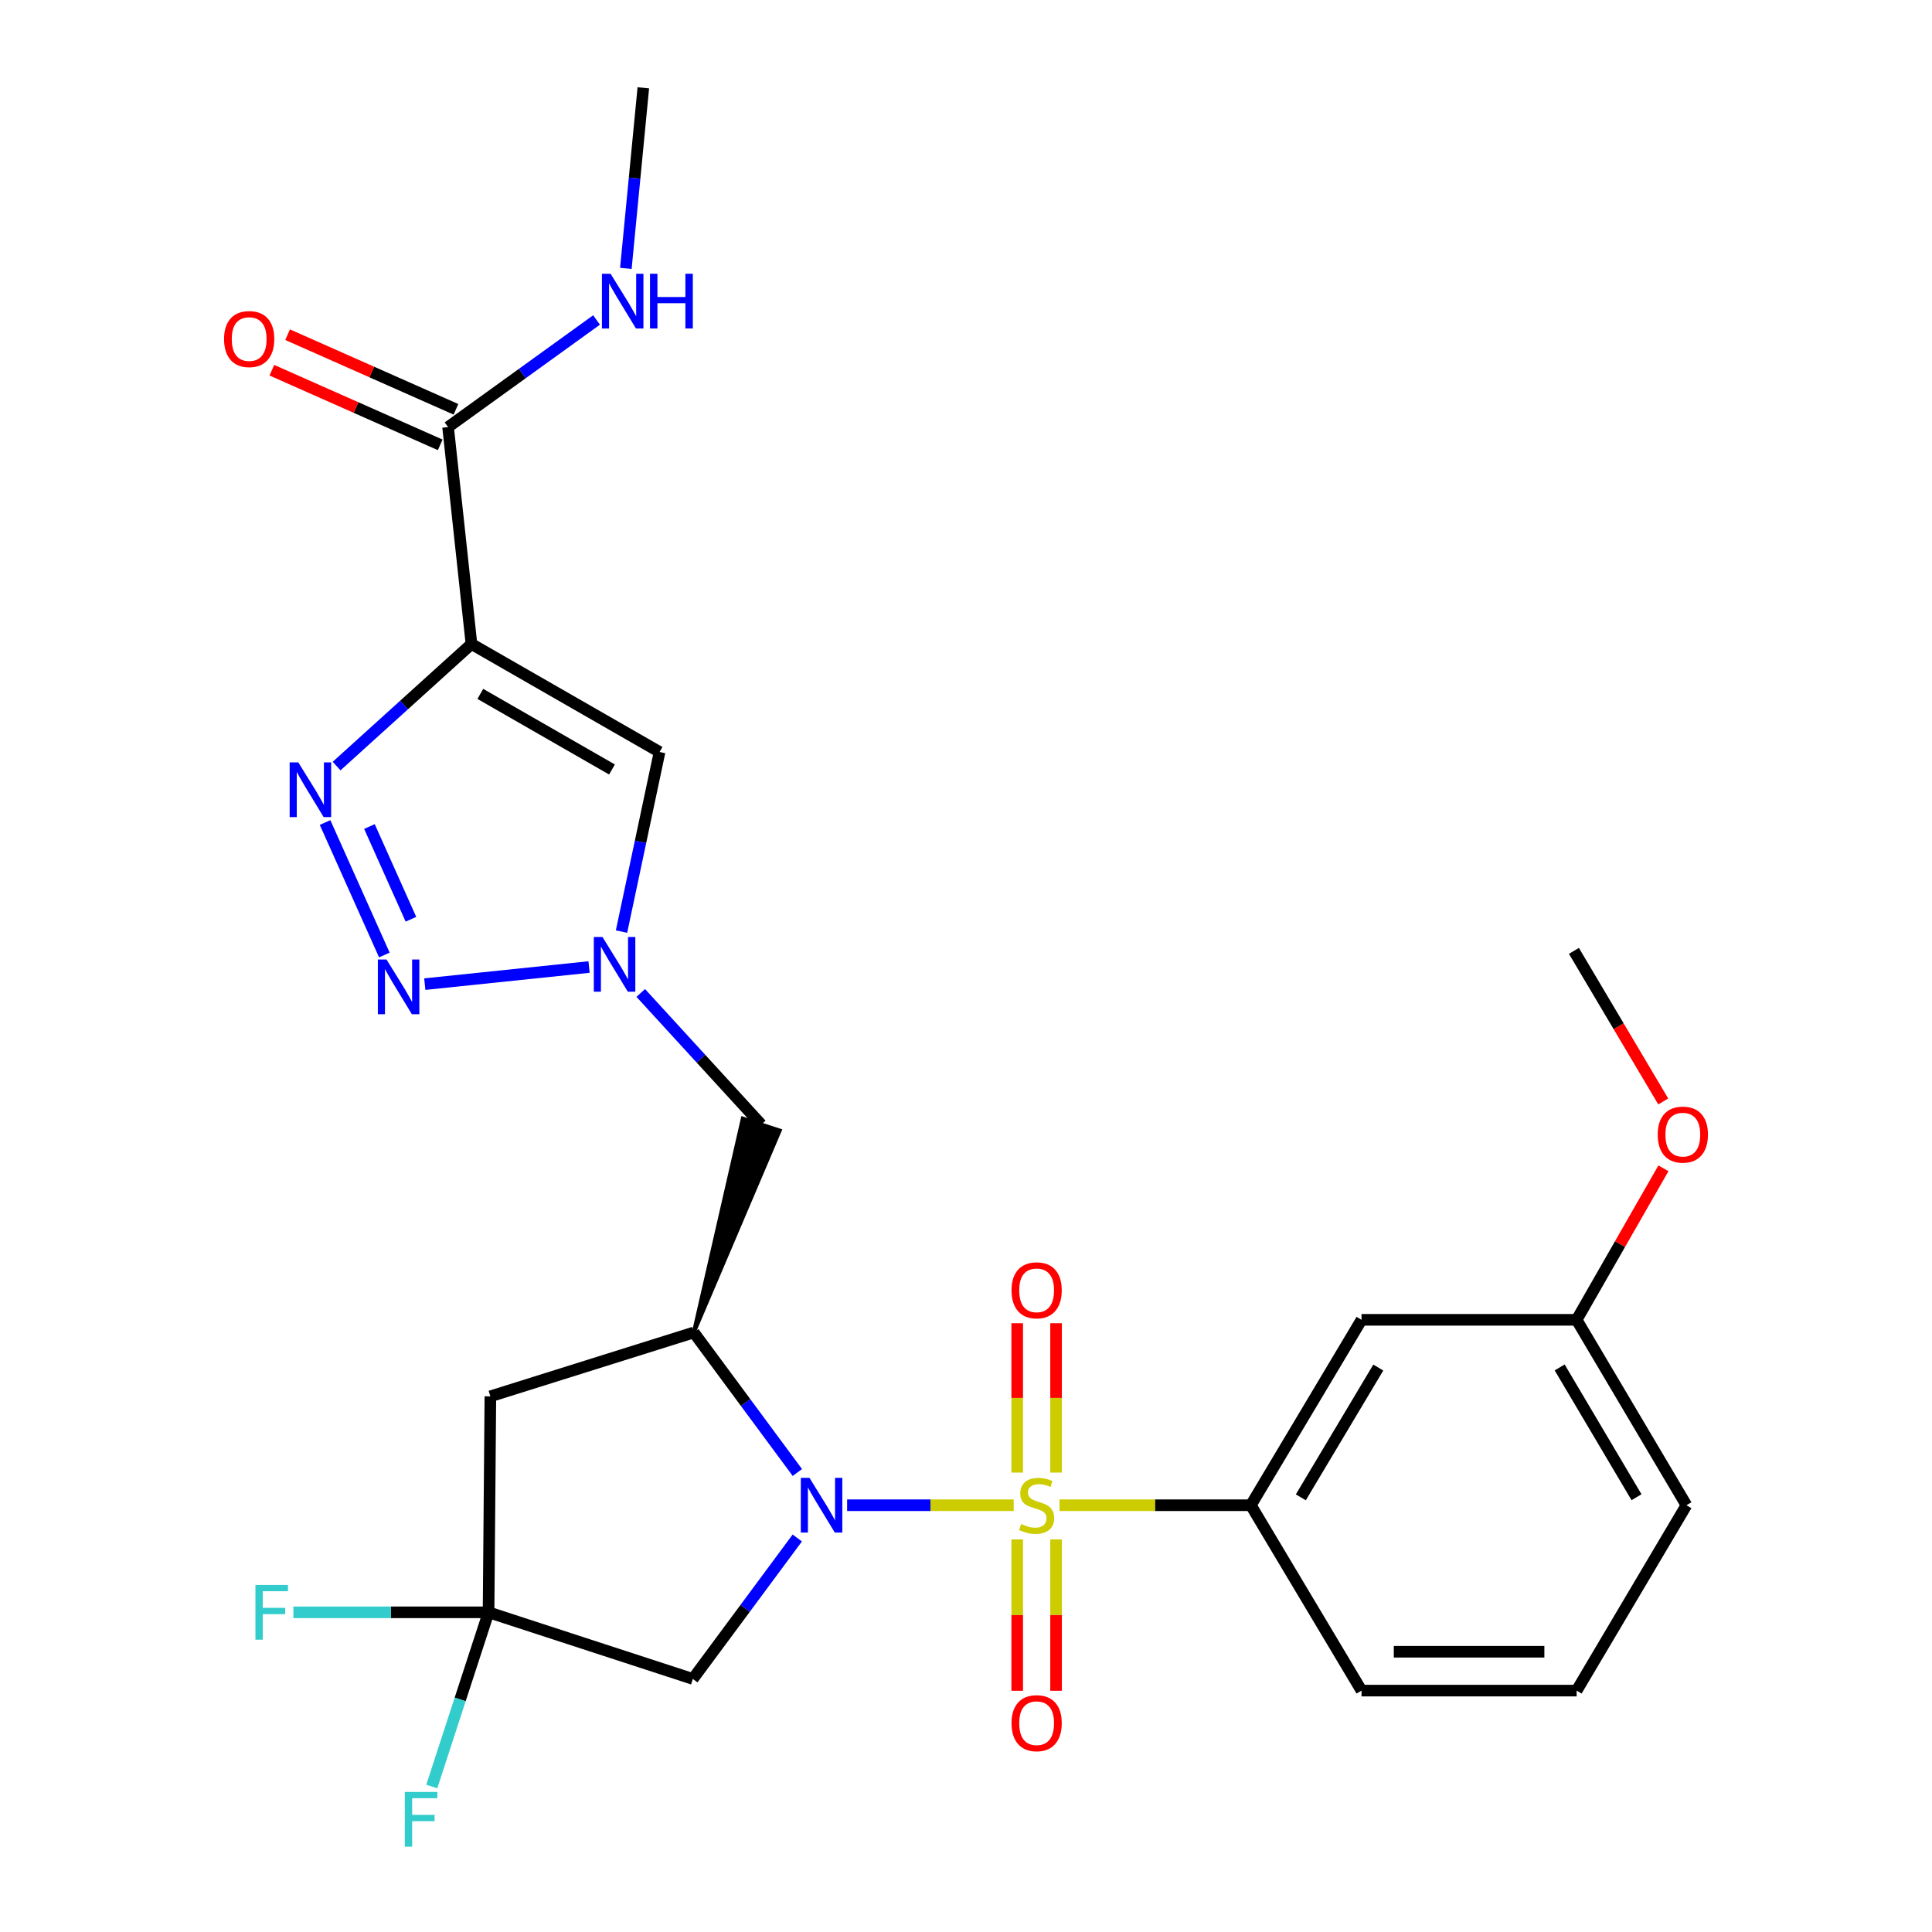 <?xml version='1.0' encoding='iso-8859-1'?>
<svg version='1.1' baseProfile='full'
              xmlns='http://www.w3.org/2000/svg'
                      xmlns:rdkit='http://www.rdkit.org/xml'
                      xmlns:xlink='http://www.w3.org/1999/xlink'
                  xml:space='preserve'
width='1000px' height='1000px' viewBox='0 0 1000 1000'>
<!-- END OF HEADER -->
<rect style='opacity:1.0;fill:#FFFFFF;stroke:none' width='1000' height='1000' x='0' y='0'> </rect>
<path class='bond-0' d='M 524.698,779.103 L 481.583,779.103' style='fill:none;fill-rule:evenodd;stroke:#CCCC00;stroke-width:6px;stroke-linecap:butt;stroke-linejoin:miter;stroke-opacity:1' />
<path class='bond-0' d='M 481.583,779.103 L 438.467,779.103' style='fill:none;fill-rule:evenodd;stroke:#0000FF;stroke-width:6px;stroke-linecap:butt;stroke-linejoin:miter;stroke-opacity:1' />
<path class='bond-9' d='M 548.413,779.103 L 597.924,779.103' style='fill:none;fill-rule:evenodd;stroke:#CCCC00;stroke-width:6px;stroke-linecap:butt;stroke-linejoin:miter;stroke-opacity:1' />
<path class='bond-9' d='M 597.924,779.103 L 647.435,779.103' style='fill:none;fill-rule:evenodd;stroke:#000000;stroke-width:6px;stroke-linecap:butt;stroke-linejoin:miter;stroke-opacity:1' />
<path class='bond-13' d='M 546.619,762.2 L 546.619,723.551' style='fill:none;fill-rule:evenodd;stroke:#CCCC00;stroke-width:6px;stroke-linecap:butt;stroke-linejoin:miter;stroke-opacity:1' />
<path class='bond-13' d='M 546.619,723.551 L 546.619,684.903' style='fill:none;fill-rule:evenodd;stroke:#FF0000;stroke-width:6px;stroke-linecap:butt;stroke-linejoin:miter;stroke-opacity:1' />
<path class='bond-13' d='M 526.503,762.2 L 526.503,723.551' style='fill:none;fill-rule:evenodd;stroke:#CCCC00;stroke-width:6px;stroke-linecap:butt;stroke-linejoin:miter;stroke-opacity:1' />
<path class='bond-13' d='M 526.503,723.551 L 526.503,684.903' style='fill:none;fill-rule:evenodd;stroke:#FF0000;stroke-width:6px;stroke-linecap:butt;stroke-linejoin:miter;stroke-opacity:1' />
<path class='bond-14' d='M 526.503,796.801 L 526.503,835.969' style='fill:none;fill-rule:evenodd;stroke:#CCCC00;stroke-width:6px;stroke-linecap:butt;stroke-linejoin:miter;stroke-opacity:1' />
<path class='bond-14' d='M 526.503,835.969 L 526.503,875.136' style='fill:none;fill-rule:evenodd;stroke:#FF0000;stroke-width:6px;stroke-linecap:butt;stroke-linejoin:miter;stroke-opacity:1' />
<path class='bond-14' d='M 546.619,796.801 L 546.619,835.969' style='fill:none;fill-rule:evenodd;stroke:#CCCC00;stroke-width:6px;stroke-linecap:butt;stroke-linejoin:miter;stroke-opacity:1' />
<path class='bond-14' d='M 546.619,835.969 L 546.619,875.136' style='fill:none;fill-rule:evenodd;stroke:#FF0000;stroke-width:6px;stroke-linecap:butt;stroke-linejoin:miter;stroke-opacity:1' />
<path class='bond-2' d='M 412.71,762.163 L 385.907,725.925' style='fill:none;fill-rule:evenodd;stroke:#0000FF;stroke-width:6px;stroke-linecap:butt;stroke-linejoin:miter;stroke-opacity:1' />
<path class='bond-2' d='M 385.907,725.925 L 359.103,689.687' style='fill:none;fill-rule:evenodd;stroke:#000000;stroke-width:6px;stroke-linecap:butt;stroke-linejoin:miter;stroke-opacity:1' />
<path class='bond-7' d='M 412.673,796.061 L 385.642,832.536' style='fill:none;fill-rule:evenodd;stroke:#0000FF;stroke-width:6px;stroke-linecap:butt;stroke-linejoin:miter;stroke-opacity:1' />
<path class='bond-7' d='M 385.642,832.536 L 358.611,869.011' style='fill:none;fill-rule:evenodd;stroke:#000000;stroke-width:6px;stroke-linecap:butt;stroke-linejoin:miter;stroke-opacity:1' />
<path class='bond-1' d='M 244.027,333.328 L 341.389,389.229' style='fill:none;fill-rule:evenodd;stroke:#000000;stroke-width:6px;stroke-linecap:butt;stroke-linejoin:miter;stroke-opacity:1' />
<path class='bond-1' d='M 248.615,359.159 L 316.769,398.289' style='fill:none;fill-rule:evenodd;stroke:#000000;stroke-width:6px;stroke-linecap:butt;stroke-linejoin:miter;stroke-opacity:1' />
<path class='bond-11' d='M 244.027,333.328 L 231.924,221.058' style='fill:none;fill-rule:evenodd;stroke:#000000;stroke-width:6px;stroke-linecap:butt;stroke-linejoin:miter;stroke-opacity:1' />
<path class='bond-29' d='M 244.027,333.328 L 209.123,364.924' style='fill:none;fill-rule:evenodd;stroke:#000000;stroke-width:6px;stroke-linecap:butt;stroke-linejoin:miter;stroke-opacity:1' />
<path class='bond-29' d='M 209.123,364.924 L 174.219,396.52' style='fill:none;fill-rule:evenodd;stroke:#0000FF;stroke-width:6px;stroke-linecap:butt;stroke-linejoin:miter;stroke-opacity:1' />
<path class='bond-10' d='M 359.103,689.687 L 253.817,722.744' style='fill:none;fill-rule:evenodd;stroke:#000000;stroke-width:6px;stroke-linecap:butt;stroke-linejoin:miter;stroke-opacity:1' />
<path class='bond-12' d='M 359.103,689.687 L 403.594,585.169 L 384.46,578.96 Z' style='fill:#000000;fill-rule:evenodd;fill-opacity:1;stroke:#000000;stroke-width:2px;stroke-linecap:butt;stroke-linejoin:miter;stroke-opacity:1;' />
<path class='bond-3' d='M 168.255,425.74 L 198.941,494.308' style='fill:none;fill-rule:evenodd;stroke:#0000FF;stroke-width:6px;stroke-linecap:butt;stroke-linejoin:miter;stroke-opacity:1' />
<path class='bond-3' d='M 191.219,427.808 L 212.699,475.806' style='fill:none;fill-rule:evenodd;stroke:#0000FF;stroke-width:6px;stroke-linecap:butt;stroke-linejoin:miter;stroke-opacity:1' />
<path class='bond-4' d='M 219.87,509.386 L 304.89,500.529' style='fill:none;fill-rule:evenodd;stroke:#0000FF;stroke-width:6px;stroke-linecap:butt;stroke-linejoin:miter;stroke-opacity:1' />
<path class='bond-5' d='M 331.65,513.95 L 362.838,548.007' style='fill:none;fill-rule:evenodd;stroke:#0000FF;stroke-width:6px;stroke-linecap:butt;stroke-linejoin:miter;stroke-opacity:1' />
<path class='bond-5' d='M 362.838,548.007 L 394.027,582.065' style='fill:none;fill-rule:evenodd;stroke:#000000;stroke-width:6px;stroke-linecap:butt;stroke-linejoin:miter;stroke-opacity:1' />
<path class='bond-6' d='M 321.695,482.184 L 331.542,435.706' style='fill:none;fill-rule:evenodd;stroke:#0000FF;stroke-width:6px;stroke-linecap:butt;stroke-linejoin:miter;stroke-opacity:1' />
<path class='bond-6' d='M 331.542,435.706 L 341.389,389.229' style='fill:none;fill-rule:evenodd;stroke:#000000;stroke-width:6px;stroke-linecap:butt;stroke-linejoin:miter;stroke-opacity:1' />
<path class='bond-8' d='M 358.611,869.011 L 252.878,834.534' style='fill:none;fill-rule:evenodd;stroke:#000000;stroke-width:6px;stroke-linecap:butt;stroke-linejoin:miter;stroke-opacity:1' />
<path class='bond-18' d='M 252.878,834.534 L 202.367,834.534' style='fill:none;fill-rule:evenodd;stroke:#000000;stroke-width:6px;stroke-linecap:butt;stroke-linejoin:miter;stroke-opacity:1' />
<path class='bond-18' d='M 202.367,834.534 L 151.856,834.534' style='fill:none;fill-rule:evenodd;stroke:#33CCCC;stroke-width:6px;stroke-linecap:butt;stroke-linejoin:miter;stroke-opacity:1' />
<path class='bond-19' d='M 252.878,834.534 L 238.183,879.616' style='fill:none;fill-rule:evenodd;stroke:#000000;stroke-width:6px;stroke-linecap:butt;stroke-linejoin:miter;stroke-opacity:1' />
<path class='bond-19' d='M 238.183,879.616 L 223.488,924.698' style='fill:none;fill-rule:evenodd;stroke:#33CCCC;stroke-width:6px;stroke-linecap:butt;stroke-linejoin:miter;stroke-opacity:1' />
<path class='bond-27' d='M 252.878,834.534 L 253.817,722.744' style='fill:none;fill-rule:evenodd;stroke:#000000;stroke-width:6px;stroke-linecap:butt;stroke-linejoin:miter;stroke-opacity:1' />
<path class='bond-15' d='M 647.435,779.103 L 704.721,683.138' style='fill:none;fill-rule:evenodd;stroke:#000000;stroke-width:6px;stroke-linecap:butt;stroke-linejoin:miter;stroke-opacity:1' />
<path class='bond-15' d='M 673.301,775.019 L 713.401,707.843' style='fill:none;fill-rule:evenodd;stroke:#000000;stroke-width:6px;stroke-linecap:butt;stroke-linejoin:miter;stroke-opacity:1' />
<path class='bond-21' d='M 647.435,779.103 L 704.721,875.057' style='fill:none;fill-rule:evenodd;stroke:#000000;stroke-width:6px;stroke-linecap:butt;stroke-linejoin:miter;stroke-opacity:1' />
<path class='bond-16' d='M 236,211.863 L 192.433,192.548' style='fill:none;fill-rule:evenodd;stroke:#000000;stroke-width:6px;stroke-linecap:butt;stroke-linejoin:miter;stroke-opacity:1' />
<path class='bond-16' d='M 192.433,192.548 L 148.866,173.233' style='fill:none;fill-rule:evenodd;stroke:#FF0000;stroke-width:6px;stroke-linecap:butt;stroke-linejoin:miter;stroke-opacity:1' />
<path class='bond-16' d='M 227.847,230.253 L 184.28,210.938' style='fill:none;fill-rule:evenodd;stroke:#000000;stroke-width:6px;stroke-linecap:butt;stroke-linejoin:miter;stroke-opacity:1' />
<path class='bond-16' d='M 184.28,210.938 L 140.713,191.623' style='fill:none;fill-rule:evenodd;stroke:#FF0000;stroke-width:6px;stroke-linecap:butt;stroke-linejoin:miter;stroke-opacity:1' />
<path class='bond-17' d='M 231.924,221.058 L 270.35,193.337' style='fill:none;fill-rule:evenodd;stroke:#000000;stroke-width:6px;stroke-linecap:butt;stroke-linejoin:miter;stroke-opacity:1' />
<path class='bond-17' d='M 270.35,193.337 L 308.775,165.617' style='fill:none;fill-rule:evenodd;stroke:#0000FF;stroke-width:6px;stroke-linecap:butt;stroke-linejoin:miter;stroke-opacity:1' />
<path class='bond-20' d='M 704.721,683.138 L 816.064,683.138' style='fill:none;fill-rule:evenodd;stroke:#000000;stroke-width:6px;stroke-linecap:butt;stroke-linejoin:miter;stroke-opacity:1' />
<path class='bond-25' d='M 323.94,138.926 L 328.463,92.19' style='fill:none;fill-rule:evenodd;stroke:#0000FF;stroke-width:6px;stroke-linecap:butt;stroke-linejoin:miter;stroke-opacity:1' />
<path class='bond-25' d='M 328.463,92.19 L 332.985,45.455' style='fill:none;fill-rule:evenodd;stroke:#000000;stroke-width:6px;stroke-linecap:butt;stroke-linejoin:miter;stroke-opacity:1' />
<path class='bond-22' d='M 816.064,683.138 L 838.526,643.928' style='fill:none;fill-rule:evenodd;stroke:#000000;stroke-width:6px;stroke-linecap:butt;stroke-linejoin:miter;stroke-opacity:1' />
<path class='bond-22' d='M 838.526,643.928 L 860.987,604.719' style='fill:none;fill-rule:evenodd;stroke:#FF0000;stroke-width:6px;stroke-linecap:butt;stroke-linejoin:miter;stroke-opacity:1' />
<path class='bond-28' d='M 816.064,683.138 L 872.893,779.103' style='fill:none;fill-rule:evenodd;stroke:#000000;stroke-width:6px;stroke-linecap:butt;stroke-linejoin:miter;stroke-opacity:1' />
<path class='bond-28' d='M 807.28,707.782 L 847.059,774.958' style='fill:none;fill-rule:evenodd;stroke:#000000;stroke-width:6px;stroke-linecap:butt;stroke-linejoin:miter;stroke-opacity:1' />
<path class='bond-23' d='M 704.721,875.057 L 816.064,875.057' style='fill:none;fill-rule:evenodd;stroke:#000000;stroke-width:6px;stroke-linecap:butt;stroke-linejoin:miter;stroke-opacity:1' />
<path class='bond-23' d='M 721.423,854.941 L 799.363,854.941' style='fill:none;fill-rule:evenodd;stroke:#000000;stroke-width:6px;stroke-linecap:butt;stroke-linejoin:miter;stroke-opacity:1' />
<path class='bond-26' d='M 860.893,570.112 L 837.775,531.14' style='fill:none;fill-rule:evenodd;stroke:#FF0000;stroke-width:6px;stroke-linecap:butt;stroke-linejoin:miter;stroke-opacity:1' />
<path class='bond-26' d='M 837.775,531.14 L 814.656,492.168' style='fill:none;fill-rule:evenodd;stroke:#000000;stroke-width:6px;stroke-linecap:butt;stroke-linejoin:miter;stroke-opacity:1' />
<path class='bond-24' d='M 816.064,875.057 L 872.893,779.103' style='fill:none;fill-rule:evenodd;stroke:#000000;stroke-width:6px;stroke-linecap:butt;stroke-linejoin:miter;stroke-opacity:1' />
<path  class='atom-0' d='M 528.561 788.823
Q 528.881 788.943, 530.201 789.503
Q 531.521 790.063, 532.961 790.423
Q 534.441 790.743, 535.881 790.743
Q 538.561 790.743, 540.121 789.463
Q 541.681 788.143, 541.681 785.863
Q 541.681 784.303, 540.881 783.343
Q 540.121 782.383, 538.921 781.863
Q 537.721 781.343, 535.721 780.743
Q 533.201 779.983, 531.681 779.263
Q 530.201 778.543, 529.121 777.023
Q 528.081 775.503, 528.081 772.943
Q 528.081 769.383, 530.481 767.183
Q 532.921 764.983, 537.721 764.983
Q 541.001 764.983, 544.721 766.543
L 543.801 769.623
Q 540.401 768.223, 537.841 768.223
Q 535.081 768.223, 533.561 769.383
Q 532.041 770.503, 532.081 772.463
Q 532.081 773.983, 532.841 774.903
Q 533.641 775.823, 534.761 776.343
Q 535.921 776.863, 537.841 777.463
Q 540.401 778.263, 541.921 779.063
Q 543.441 779.863, 544.521 781.503
Q 545.641 783.103, 545.641 785.863
Q 545.641 789.783, 543.001 791.903
Q 540.401 793.983, 536.041 793.983
Q 533.521 793.983, 531.601 793.423
Q 529.721 792.903, 527.481 791.983
L 528.561 788.823
' fill='#CCCC00'/>
<path  class='atom-1' d='M 418.98 764.943
L 428.26 779.943
Q 429.18 781.423, 430.66 784.103
Q 432.14 786.783, 432.22 786.943
L 432.22 764.943
L 435.98 764.943
L 435.98 793.263
L 432.1 793.263
L 422.14 776.863
Q 420.98 774.943, 419.74 772.743
Q 418.54 770.543, 418.18 769.863
L 418.18 793.263
L 414.5 793.263
L 414.5 764.943
L 418.98 764.943
' fill='#0000FF'/>
<path  class='atom-4' d='M 154.408 394.626
L 163.688 409.626
Q 164.608 411.106, 166.088 413.786
Q 167.568 416.466, 167.648 416.626
L 167.648 394.626
L 171.408 394.626
L 171.408 422.946
L 167.528 422.946
L 157.568 406.546
Q 156.408 404.626, 155.168 402.426
Q 153.968 400.226, 153.608 399.546
L 153.608 422.946
L 149.928 422.946
L 149.928 394.626
L 154.408 394.626
' fill='#0000FF'/>
<path  class='atom-5' d='M 200.06 496.638
L 209.34 511.638
Q 210.26 513.118, 211.74 515.798
Q 213.22 518.478, 213.3 518.638
L 213.3 496.638
L 217.06 496.638
L 217.06 524.958
L 213.18 524.958
L 203.22 508.558
Q 202.06 506.638, 200.82 504.438
Q 199.62 502.238, 199.26 501.558
L 199.26 524.958
L 195.58 524.958
L 195.58 496.638
L 200.06 496.638
' fill='#0000FF'/>
<path  class='atom-6' d='M 311.839 484.993
L 321.119 499.993
Q 322.039 501.473, 323.519 504.153
Q 324.999 506.833, 325.079 506.993
L 325.079 484.993
L 328.839 484.993
L 328.839 513.313
L 324.959 513.313
L 314.999 496.913
Q 313.839 494.993, 312.599 492.793
Q 311.399 490.593, 311.039 489.913
L 311.039 513.313
L 307.359 513.313
L 307.359 484.993
L 311.839 484.993
' fill='#0000FF'/>
<path  class='atom-14' d='M 523.561 667.862
Q 523.561 661.062, 526.921 657.262
Q 530.281 653.462, 536.561 653.462
Q 542.841 653.462, 546.201 657.262
Q 549.561 661.062, 549.561 667.862
Q 549.561 674.742, 546.161 678.662
Q 542.761 682.542, 536.561 682.542
Q 530.321 682.542, 526.921 678.662
Q 523.561 674.782, 523.561 667.862
M 536.561 679.342
Q 540.881 679.342, 543.201 676.462
Q 545.561 673.542, 545.561 667.862
Q 545.561 662.302, 543.201 659.502
Q 540.881 656.662, 536.561 656.662
Q 532.241 656.662, 529.881 659.462
Q 527.561 662.262, 527.561 667.862
Q 527.561 673.582, 529.881 676.462
Q 532.241 679.342, 536.561 679.342
' fill='#FF0000'/>
<path  class='atom-15' d='M 523.561 891.912
Q 523.561 885.112, 526.921 881.312
Q 530.281 877.512, 536.561 877.512
Q 542.841 877.512, 546.201 881.312
Q 549.561 885.112, 549.561 891.912
Q 549.561 898.792, 546.161 902.712
Q 542.761 906.592, 536.561 906.592
Q 530.321 906.592, 526.921 902.712
Q 523.561 898.832, 523.561 891.912
M 536.561 903.392
Q 540.881 903.392, 543.201 900.512
Q 545.561 897.592, 545.561 891.912
Q 545.561 886.352, 543.201 883.552
Q 540.881 880.712, 536.561 880.712
Q 532.241 880.712, 529.881 883.512
Q 527.561 886.312, 527.561 891.912
Q 527.561 897.632, 529.881 900.512
Q 532.241 903.392, 536.561 903.392
' fill='#FF0000'/>
<path  class='atom-17' d='M 115.974 175.496
Q 115.974 168.696, 119.334 164.896
Q 122.694 161.096, 128.974 161.096
Q 135.254 161.096, 138.614 164.896
Q 141.974 168.696, 141.974 175.496
Q 141.974 182.376, 138.574 186.296
Q 135.174 190.176, 128.974 190.176
Q 122.734 190.176, 119.334 186.296
Q 115.974 182.416, 115.974 175.496
M 128.974 186.976
Q 133.294 186.976, 135.614 184.096
Q 137.974 181.176, 137.974 175.496
Q 137.974 169.936, 135.614 167.136
Q 133.294 164.296, 128.974 164.296
Q 124.654 164.296, 122.294 167.096
Q 119.974 169.896, 119.974 175.496
Q 119.974 181.216, 122.294 184.096
Q 124.654 186.976, 128.974 186.976
' fill='#FF0000'/>
<path  class='atom-18' d='M 316.041 141.699
L 325.321 156.699
Q 326.241 158.179, 327.721 160.859
Q 329.201 163.539, 329.281 163.699
L 329.281 141.699
L 333.041 141.699
L 333.041 170.019
L 329.161 170.019
L 319.201 153.619
Q 318.041 151.699, 316.801 149.499
Q 315.601 147.299, 315.241 146.619
L 315.241 170.019
L 311.561 170.019
L 311.561 141.699
L 316.041 141.699
' fill='#0000FF'/>
<path  class='atom-18' d='M 336.441 141.699
L 340.281 141.699
L 340.281 153.739
L 354.761 153.739
L 354.761 141.699
L 358.601 141.699
L 358.601 170.019
L 354.761 170.019
L 354.761 156.939
L 340.281 156.939
L 340.281 170.019
L 336.441 170.019
L 336.441 141.699
' fill='#0000FF'/>
<path  class='atom-19' d='M 132.21 820.374
L 149.05 820.374
L 149.05 823.614
L 136.01 823.614
L 136.01 832.214
L 147.61 832.214
L 147.61 835.494
L 136.01 835.494
L 136.01 848.694
L 132.21 848.694
L 132.21 820.374
' fill='#33CCCC'/>
<path  class='atom-20' d='M 209.534 927.515
L 226.374 927.515
L 226.374 930.755
L 213.334 930.755
L 213.334 939.355
L 224.934 939.355
L 224.934 942.635
L 213.334 942.635
L 213.334 955.835
L 209.534 955.835
L 209.534 927.515
' fill='#33CCCC'/>
<path  class='atom-23' d='M 858.026 587.275
Q 858.026 580.475, 861.386 576.675
Q 864.746 572.875, 871.026 572.875
Q 877.306 572.875, 880.666 576.675
Q 884.026 580.475, 884.026 587.275
Q 884.026 594.155, 880.626 598.075
Q 877.226 601.955, 871.026 601.955
Q 864.786 601.955, 861.386 598.075
Q 858.026 594.195, 858.026 587.275
M 871.026 598.755
Q 875.346 598.755, 877.666 595.875
Q 880.026 592.955, 880.026 587.275
Q 880.026 581.715, 877.666 578.915
Q 875.346 576.075, 871.026 576.075
Q 866.706 576.075, 864.346 578.875
Q 862.026 581.675, 862.026 587.275
Q 862.026 592.995, 864.346 595.875
Q 866.706 598.755, 871.026 598.755
' fill='#FF0000'/>
</svg>

